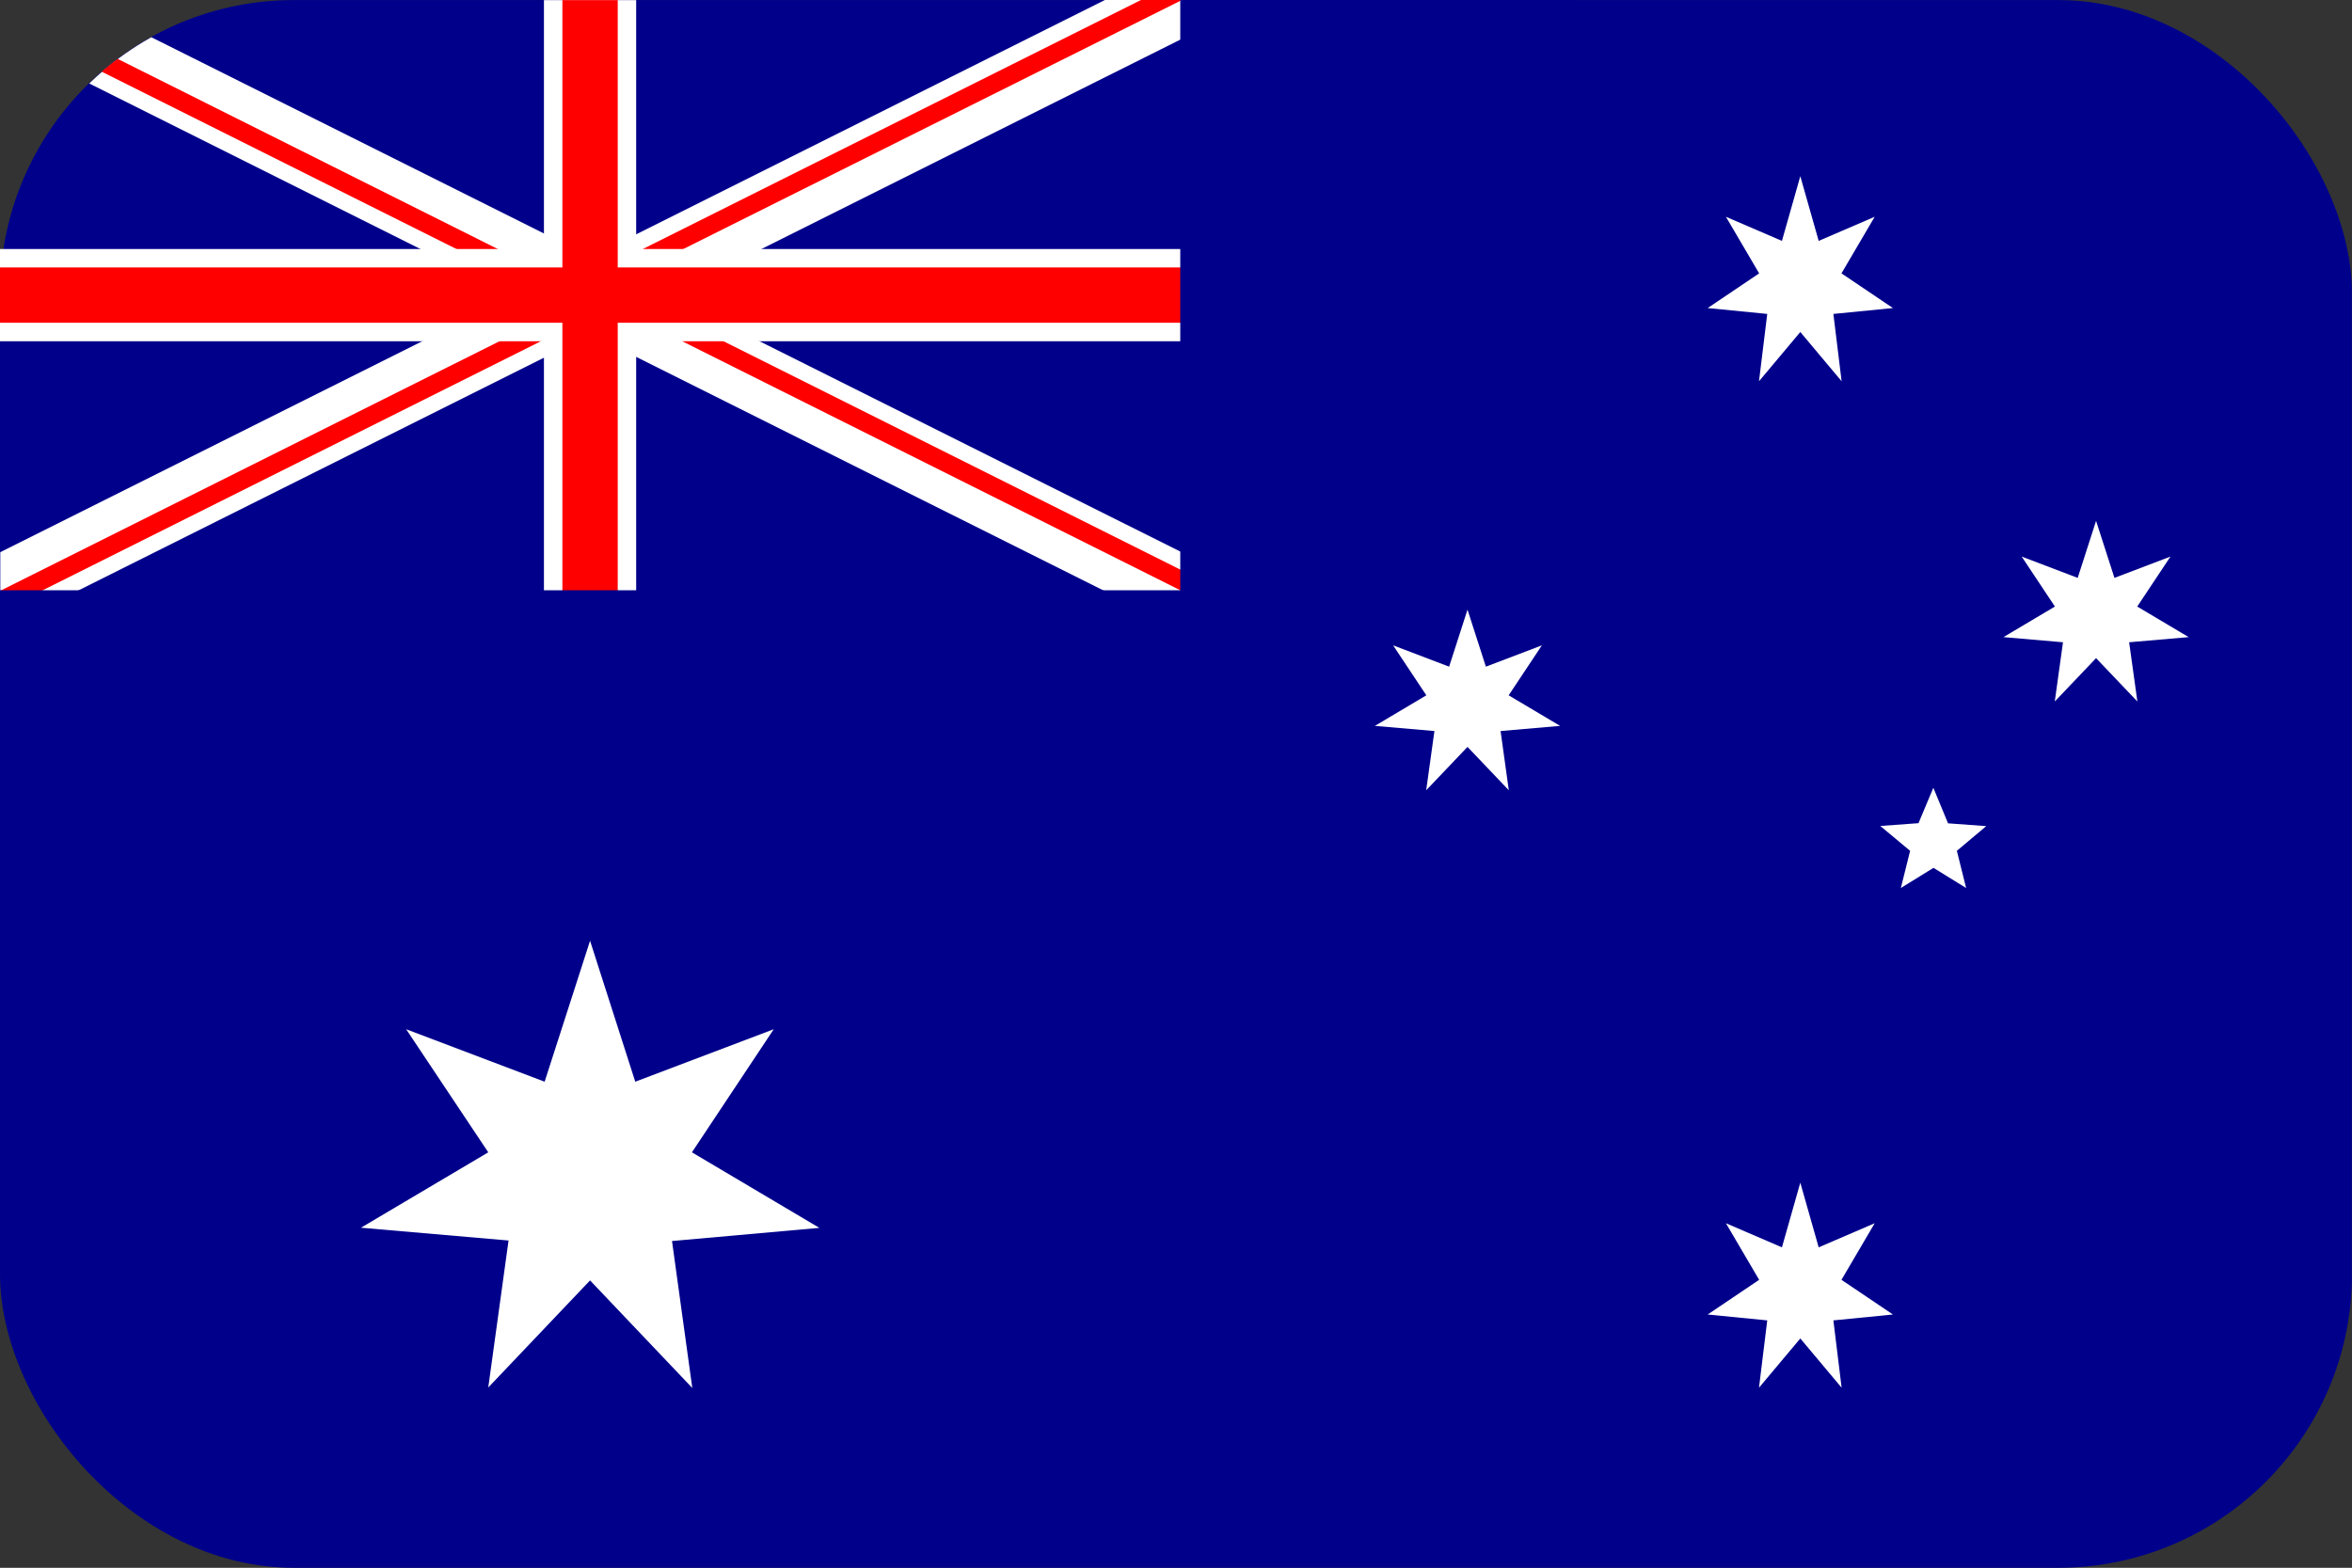 <svg xmlns="http://www.w3.org/2000/svg" xmlns:xlink="http://www.w3.org/1999/xlink" width="32" height="21.335" viewBox="0 0 32 21.335">
  <rect x="0" y="0" width="32" height="21.335" fill="#333333" stroke="none"/>
  <defs>
    <clipPath id="clip-path">
      <rect id="Rectangle_102" data-name="Rectangle 102" width="32" height="21.334" rx="4" fill="none"/>
    </clipPath>
    <clipPath id="clip-path-2">
      <path id="Path_883" data-name="Path 883" d="M4.215.42a4.005,4.005,0,0,0-4,4.006V8.461H16.292V.42Z" transform="translate(-0.211 -0.42)" fill="none"/>
    </clipPath>
    <clipPath id="clip-path-3">
      <path id="Path_886" data-name="Path 886" d="M8.25,4.442.211,8.461V9.8H8.25Zm0,0,8.039,4.02h2.682V4.442ZM8.25.42V4.442L1.811,1.221a4,4,0,0,0-1.6,3.2v.016H8.25L16.292.42Z" transform="translate(-0.211 -0.42)" fill="none"/>
    </clipPath>
    <clipPath id="clip-path-4">
      <path id="Rectangle_103" data-name="Rectangle 103" d="M2,0H30a2,2,0,0,1,2,2V19.333a2,2,0,0,1-2,2H2a2,2,0,0,1-2-2V2A2,2,0,0,1,2,0Z" fill="none"/>
    </clipPath>
  </defs>
  <g id="australia" transform="translate(-0.211 -0.42)">
    <g id="Group_38" data-name="Group 38" transform="translate(0.211 0.421)">
      <g id="Group_37" data-name="Group 37" clip-path="url(#clip-path)">
        <rect id="Rectangle_101" data-name="Rectangle 101" width="32" height="21.334" transform="translate(-0.002)" fill="#00008b"/>
      </g>
    </g>
    <g id="Group_40" data-name="Group 40" transform="translate(0.211 0.42)">
      <g id="Group_39" data-name="Group 39" clip-path="url(#clip-path-2)">
        <path id="Path_881" data-name="Path 881" d="M.21.421,16.293,8.462m0-8.041L.21,8.462" transform="translate(-0.212 -0.419)"/>
        <path id="Path_882" data-name="Path 882" d="M.21.421,16.293,8.462m0-8.041L.21,8.462" transform="translate(-0.212 -0.419)" fill="none" stroke="#fff" stroke-width="0.941"/>
      </g>
    </g>
    <g id="Group_42" data-name="Group 42" transform="translate(0.211 0.42)">
      <g id="Group_41" data-name="Group 41" clip-path="url(#clip-path-3)">
        <path id="Path_884" data-name="Path 884" d="M.21.421,16.293,8.462m0-8.041L.21,8.462" transform="translate(-0.212 -0.419)"/>
        <path id="Path_885" data-name="Path 885" d="M.21.421,16.293,8.462m0-8.041L.21,8.462" transform="translate(-0.212 -0.419)" fill="none" stroke="red" stroke-width="0.502"/>
      </g>
    </g>
    <g id="Group_44" data-name="Group 44" transform="translate(0.211 0.421)">
      <g id="Group_43" data-name="Group 43" clip-path="url(#clip-path-4)">
        <path id="Path_887" data-name="Path 887" d="M8.24.421V9.789M.21,4.435H18.946" transform="translate(-0.212 -0.42)"/>
        <path id="Path_888" data-name="Path 888" d="M8.24.421V9.789M.21,4.435H18.946" transform="translate(-0.212 -0.42)" fill="none" stroke="#fff" stroke-width="1.255"/>
        <path id="Path_889" data-name="Path 889" d="M8.24.421V9.015M.21,4.435H16.834" transform="translate(-0.212 -0.42)"/>
        <path id="Path_890" data-name="Path 890" d="M8.24.421V9.015M.21,4.435H16.834" transform="translate(-0.212 -0.42)" fill="none" stroke="red" stroke-width="0.753"/>
        <path id="Path_891" data-name="Path 891" d="M.21,8.451H16.27V.421h5.352V11.127H.21Z" transform="translate(-0.212 -0.42)" fill="#00008b"/>
        <path id="Path_892" data-name="Path 892" d="M5.785,6.821,6.4,8.739l1.884-.714L7.171,9.7l1.734,1.028L6.9,10.907l.276,2L5.785,11.443,4.4,12.9l.276-2-2.008-.174L4.4,9.7,3.283,8.025l1.884.714Z" transform="translate(2.243 5.98)" fill="#fff"/>
        <path id="Path_893" data-name="Path 893" d="M13.088,8.467l.25.88.762-.328-.452.77.7.472-.81.08.112.916-.562-.67-.562.67.112-.916-.81-.08.7-.472-.452-.77.762.328Z" transform="translate(11.406 7.626)" fill="#fff"/>
        <path id="Path_894" data-name="Path 894" d="M10.824,4.568l.25.776.762-.29-.452.68.7.416-.81.07.112.806-.562-.59-.562.59.112-.806-.81-.07.7-.416-.452-.68.762.29Z" transform="translate(9.142 3.727)" fill="#fff"/>
        <path id="Path_895" data-name="Path 895" d="M13.088,1.619l.25.88.762-.328-.452.77.7.472-.81.08.112.916-.562-.67-.562.67.112-.916-.81-.08.7-.472-.452-.77.762.328Z" transform="translate(11.406 0.778)" fill="#fff"/>
        <path id="Path_896" data-name="Path 896" d="M15.1,3.964l.25.776.762-.29-.452.68.7.416-.81.07.112.806-.562-.59-.562.59.112-.806-.81-.07.7-.416-.452-.68.762.29Z" transform="translate(13.418 3.123)" fill="#fff"/>
        <path id="Path_897" data-name="Path 897" d="M13.722,5.78l.2.484.52.038-.4.336.126.506-.444-.274-.444.274.126-.506L13,6.3l.52-.038Z" transform="translate(12.582 4.939)" fill="#fff"/>
      </g>
    </g>
  </g>
</svg>
